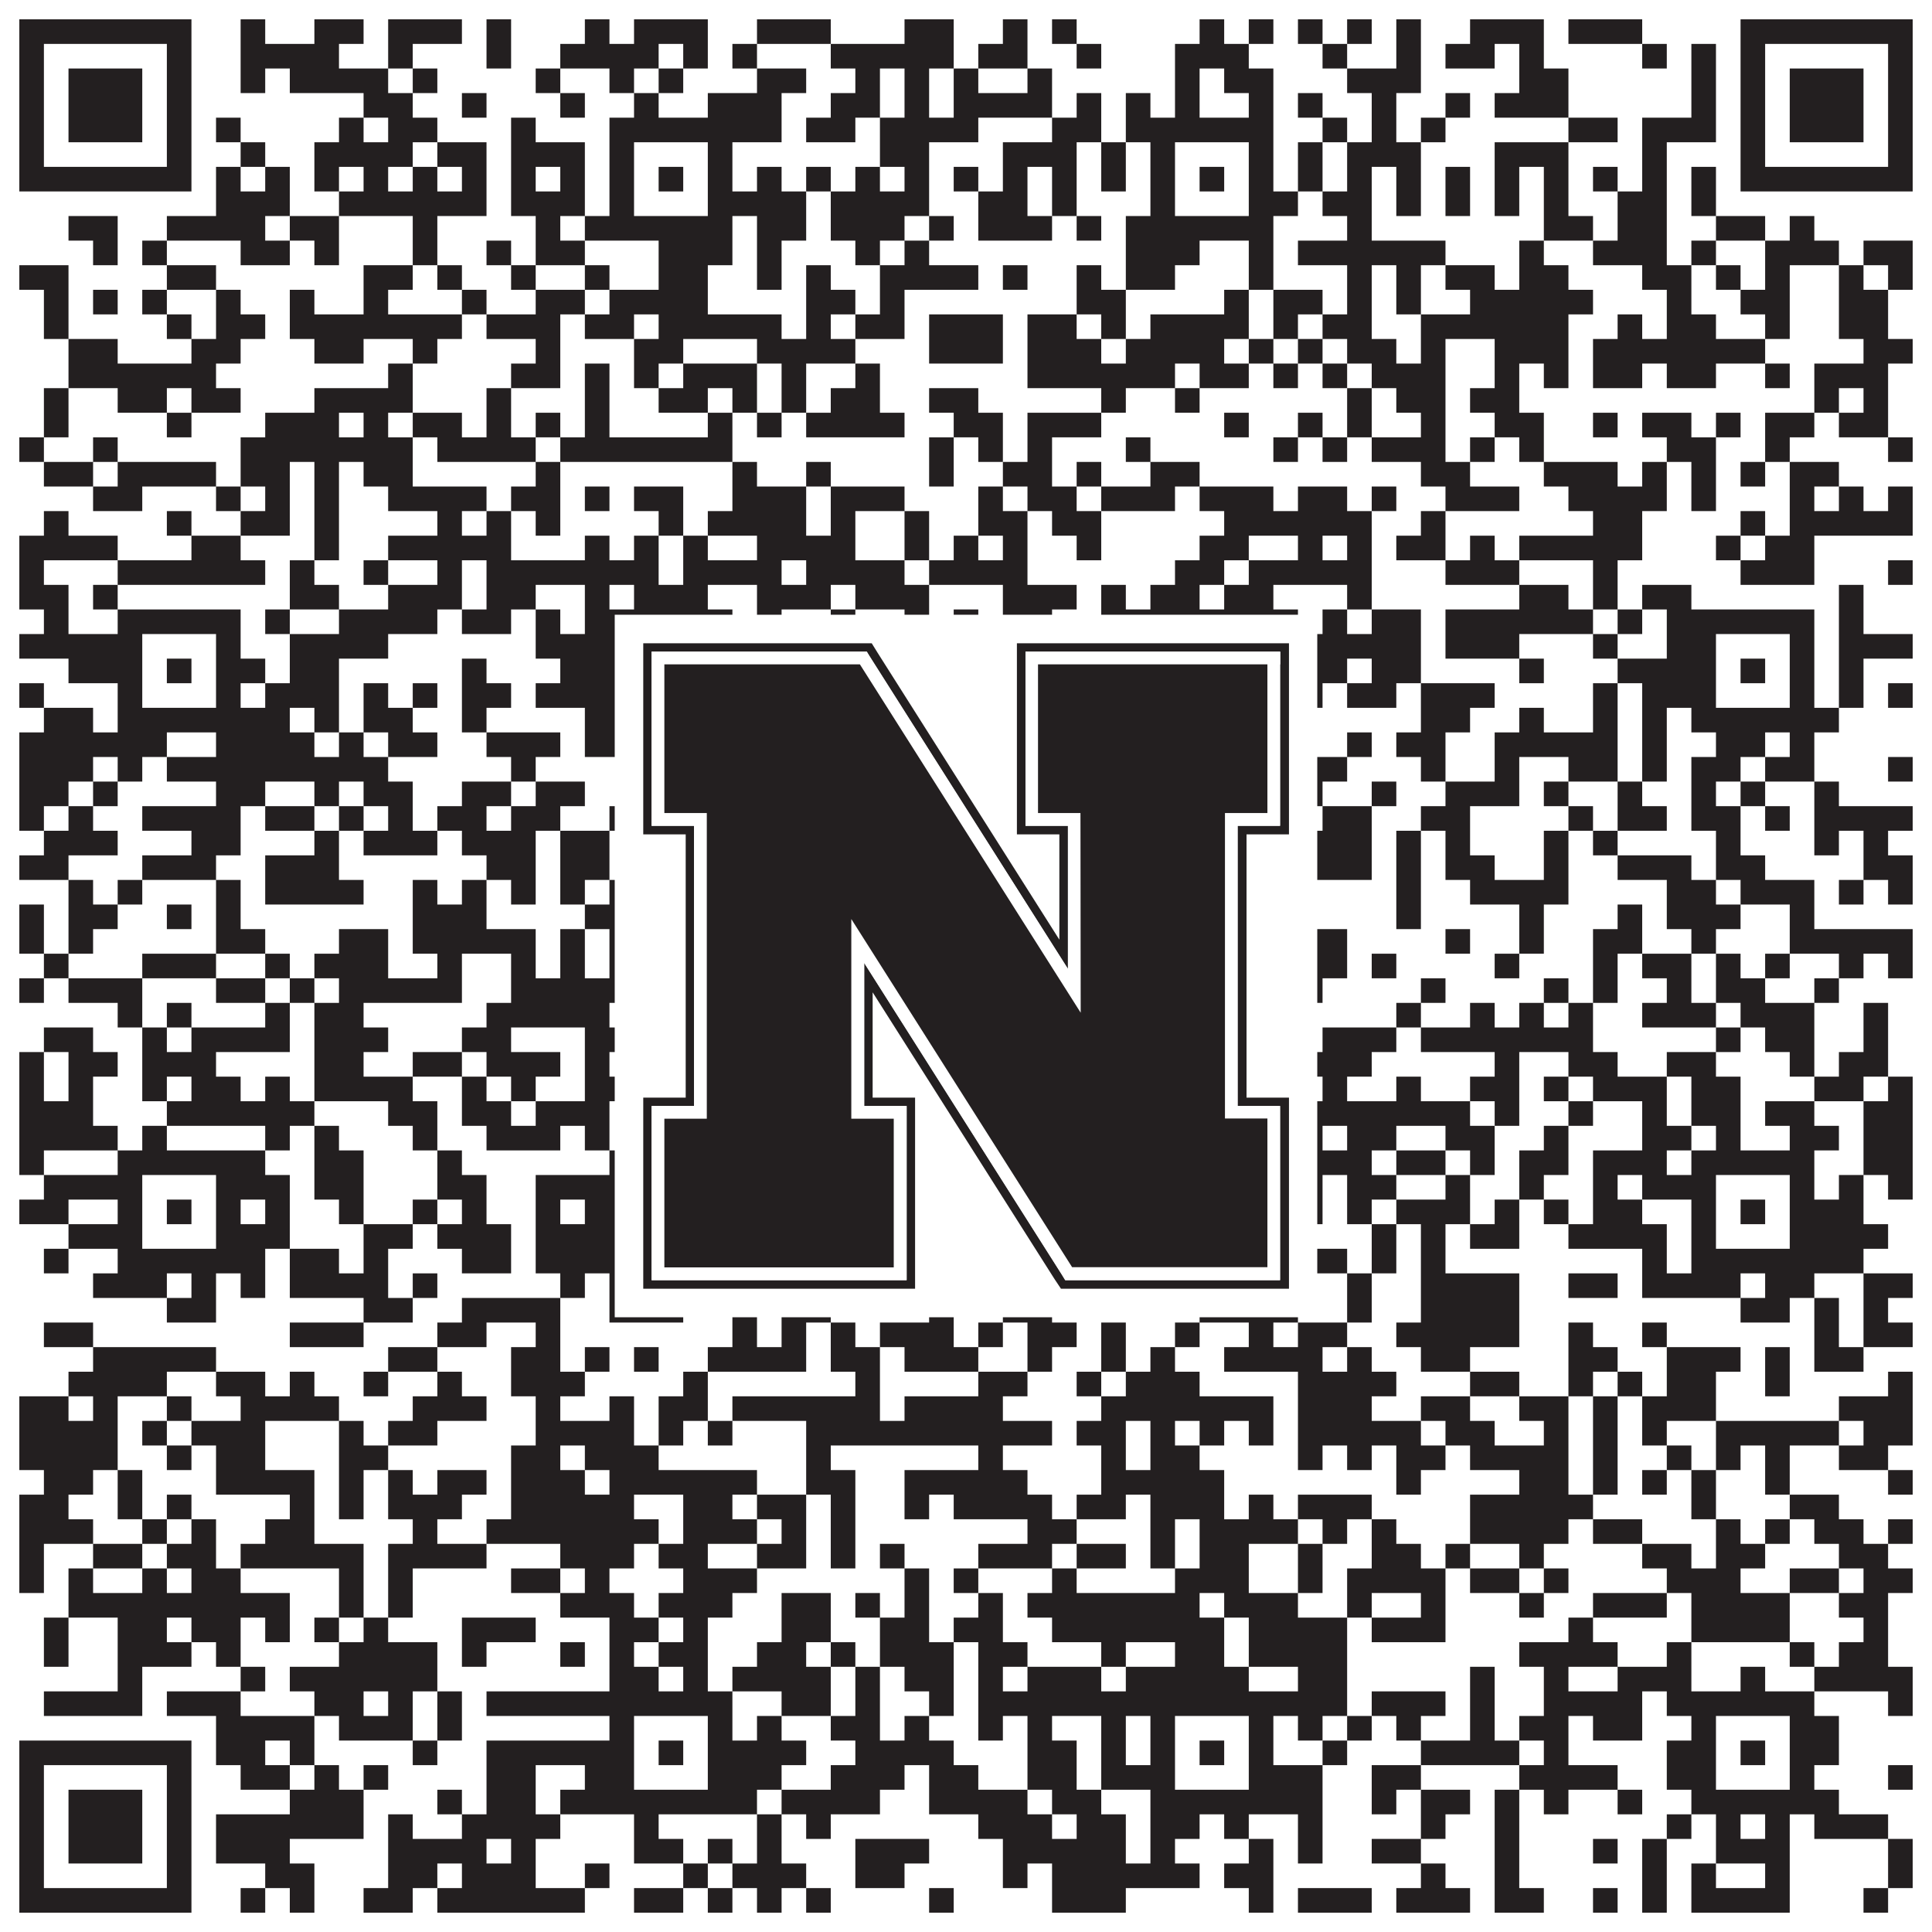 <?xml version="1.0"?>
<svg xmlns="http://www.w3.org/2000/svg" xmlns:xlink="http://www.w3.org/1999/xlink" version="1.1" width="1100px" height="1100px" viewBox="0 0 1100 1100"><rect x="0" y="0" width="1100" height="1100" fill="#ffffff" fill-opacity="1"/><path fill="#231f20" fill-opacity="1" d="M11,11L109,11L109,25L11,25ZM137,11L151,11L151,25L137,25ZM179,11L207,11L207,25L179,25ZM221,11L263,11L263,25L221,25ZM277,11L291,11L291,25L277,25ZM333,11L347,11L347,25L333,25ZM361,11L403,11L403,25L361,25ZM431,11L473,11L473,25L431,25ZM515,11L543,11L543,25L515,25ZM571,11L585,11L585,25L571,25ZM599,11L613,11L613,25L599,25ZM683,11L697,11L697,25L683,25ZM711,11L725,11L725,25L711,25ZM739,11L753,11L753,25L739,25ZM767,11L781,11L781,25L767,25ZM795,11L809,11L809,25L795,25ZM837,11L879,11L879,25L837,25ZM893,11L935,11L935,25L893,25ZM991,11L1089,11L1089,25L991,25ZM11,25L25,25L25,39L11,39ZM95,25L109,25L109,39L95,39ZM137,25L193,25L193,39L137,39ZM221,25L235,25L235,39L221,39ZM277,25L291,25L291,39L277,39ZM319,25L375,25L375,39L319,39ZM389,25L403,25L403,39L389,39ZM417,25L431,25L431,39L417,39ZM473,25L543,25L543,39L473,39ZM557,25L585,25L585,39L557,39ZM613,25L627,25L627,39L613,39ZM669,25L711,25L711,39L669,39ZM753,25L767,25L767,39L753,39ZM795,25L809,25L809,39L795,39ZM823,25L851,25L851,39L823,39ZM865,25L879,25L879,39L865,39ZM935,25L949,25L949,39L935,39ZM963,25L977,25L977,39L963,39ZM991,25L1005,25L1005,39L991,39ZM1075,25L1089,25L1089,39L1075,39ZM11,39L25,39L25,53L11,53ZM39,39L81,39L81,53L39,53ZM95,39L109,39L109,53L95,53ZM137,39L151,39L151,53L137,53ZM165,39L221,39L221,53L165,53ZM235,39L249,39L249,53L235,53ZM305,39L319,39L319,53L305,53ZM347,39L361,39L361,53L347,53ZM375,39L389,39L389,53L375,53ZM431,39L459,39L459,53L431,53ZM487,39L501,39L501,53L487,53ZM515,39L529,39L529,53L515,53ZM543,39L557,39L557,53L543,53ZM585,39L599,39L599,53L585,53ZM669,39L683,39L683,53L669,53ZM697,39L725,39L725,53L697,53ZM767,39L809,39L809,53L767,53ZM865,39L893,39L893,53L865,53ZM963,39L977,39L977,53L963,53ZM991,39L1005,39L1005,53L991,53ZM1019,39L1061,39L1061,53L1019,53ZM1075,39L1089,39L1089,53L1075,53ZM11,53L25,53L25,67L11,67ZM39,53L81,53L81,67L39,67ZM95,53L109,53L109,67L95,67ZM207,53L235,53L235,67L207,67ZM263,53L277,53L277,67L263,67ZM319,53L333,53L333,67L319,67ZM361,53L375,53L375,67L361,67ZM403,53L445,53L445,67L403,67ZM473,53L501,53L501,67L473,67ZM515,53L529,53L529,67L515,67ZM543,53L599,53L599,67L543,67ZM613,53L627,53L627,67L613,67ZM641,53L655,53L655,67L641,67ZM669,53L683,53L683,67L669,67ZM711,53L725,53L725,67L711,67ZM739,53L753,53L753,67L739,67ZM781,53L795,53L795,67L781,67ZM823,53L837,53L837,67L823,67ZM851,53L893,53L893,67L851,67ZM963,53L977,53L977,67L963,67ZM991,53L1005,53L1005,67L991,67ZM1019,53L1061,53L1061,67L1019,67ZM1075,53L1089,53L1089,67L1075,67ZM11,67L25,67L25,81L11,81ZM39,67L81,67L81,81L39,81ZM95,67L109,67L109,81L95,81ZM123,67L137,67L137,81L123,81ZM193,67L207,67L207,81L193,81ZM221,67L249,67L249,81L221,81ZM291,67L305,67L305,81L291,81ZM347,67L445,67L445,81L347,81ZM459,67L487,67L487,81L459,81ZM501,67L557,67L557,81L501,81ZM599,67L627,67L627,81L599,81ZM641,67L725,67L725,81L641,81ZM753,67L767,67L767,81L753,81ZM781,67L795,67L795,81L781,81ZM809,67L823,67L823,81L809,81ZM893,67L921,67L921,81L893,81ZM935,67L977,67L977,81L935,81ZM991,67L1005,67L1005,81L991,81ZM1019,67L1061,67L1061,81L1019,81ZM1075,67L1089,67L1089,81L1075,81ZM11,81L25,81L25,95L11,95ZM95,81L109,81L109,95L95,95ZM137,81L151,81L151,95L137,95ZM179,81L235,81L235,95L179,95ZM249,81L277,81L277,95L249,95ZM291,81L333,81L333,95L291,95ZM347,81L361,81L361,95L347,95ZM403,81L417,81L417,95L403,95ZM501,81L529,81L529,95L501,95ZM571,81L613,81L613,95L571,95ZM627,81L641,81L641,95L627,95ZM655,81L669,81L669,95L655,95ZM711,81L725,81L725,95L711,95ZM739,81L753,81L753,95L739,95ZM767,81L809,81L809,95L767,95ZM851,81L893,81L893,95L851,95ZM935,81L949,81L949,95L935,95ZM991,81L1005,81L1005,95L991,95ZM1075,81L1089,81L1089,95L1075,95ZM11,95L109,95L109,109L11,109ZM123,95L137,95L137,109L123,109ZM151,95L165,95L165,109L151,109ZM179,95L193,95L193,109L179,109ZM207,95L221,95L221,109L207,109ZM235,95L249,95L249,109L235,109ZM263,95L277,95L277,109L263,109ZM291,95L305,95L305,109L291,109ZM319,95L333,95L333,109L319,109ZM347,95L361,95L361,109L347,109ZM375,95L389,95L389,109L375,109ZM403,95L417,95L417,109L403,109ZM431,95L445,95L445,109L431,109ZM459,95L473,95L473,109L459,109ZM487,95L501,95L501,109L487,109ZM515,95L529,95L529,109L515,109ZM543,95L557,95L557,109L543,109ZM571,95L585,95L585,109L571,109ZM599,95L613,95L613,109L599,109ZM627,95L641,95L641,109L627,109ZM655,95L669,95L669,109L655,109ZM683,95L697,95L697,109L683,109ZM711,95L725,95L725,109L711,109ZM739,95L753,95L753,109L739,109ZM767,95L781,95L781,109L767,109ZM795,95L809,95L809,109L795,109ZM823,95L837,95L837,109L823,109ZM851,95L865,95L865,109L851,109ZM879,95L893,95L893,109L879,109ZM907,95L921,95L921,109L907,109ZM935,95L949,95L949,109L935,109ZM963,95L977,95L977,109L963,109ZM991,95L1089,95L1089,109L991,109ZM123,109L165,109L165,123L123,123ZM193,109L277,109L277,123L193,123ZM291,109L333,109L333,123L291,123ZM347,109L361,109L361,123L347,123ZM403,109L459,109L459,123L403,123ZM473,109L529,109L529,123L473,123ZM557,109L585,109L585,123L557,123ZM599,109L613,109L613,123L599,123ZM655,109L669,109L669,123L655,123ZM711,109L739,109L739,123L711,123ZM753,109L781,109L781,123L753,123ZM795,109L809,109L809,123L795,123ZM823,109L837,109L837,123L823,123ZM851,109L865,109L865,123L851,123ZM879,109L893,109L893,123L879,123ZM921,109L949,109L949,123L921,123ZM963,109L977,109L977,123L963,123ZM39,123L67,123L67,137L39,137ZM95,123L151,123L151,137L95,137ZM165,123L193,123L193,137L165,137ZM235,123L249,123L249,137L235,137ZM305,123L319,123L319,137L305,137ZM333,123L417,123L417,137L333,137ZM431,123L459,123L459,137L431,137ZM473,123L515,123L515,137L473,137ZM529,123L543,123L543,137L529,137ZM557,123L599,123L599,137L557,137ZM613,123L627,123L627,137L613,137ZM641,123L725,123L725,137L641,137ZM767,123L781,123L781,137L767,137ZM879,123L907,123L907,137L879,137ZM921,123L949,123L949,137L921,137ZM977,123L1005,123L1005,137L977,137ZM1019,123L1033,123L1033,137L1019,137ZM53,137L67,137L67,151L53,151ZM81,137L95,137L95,151L81,151ZM137,137L165,137L165,151L137,151ZM179,137L193,137L193,151L179,151ZM235,137L249,137L249,151L235,151ZM277,137L291,137L291,151L277,151ZM305,137L333,137L333,151L305,151ZM375,137L417,137L417,151L375,151ZM431,137L445,137L445,151L431,151ZM487,137L501,137L501,151L487,151ZM515,137L529,137L529,151L515,151ZM641,137L683,137L683,151L641,151ZM711,137L725,137L725,151L711,151ZM739,137L823,137L823,151L739,151ZM865,137L879,137L879,151L865,151ZM907,137L949,137L949,151L907,151ZM963,137L977,137L977,151L963,151ZM1005,137L1047,137L1047,151L1005,151ZM1061,137L1089,137L1089,151L1061,151ZM11,151L39,151L39,165L11,165ZM95,151L123,151L123,165L95,165ZM207,151L235,151L235,165L207,165ZM249,151L263,151L263,165L249,165ZM291,151L305,151L305,165L291,165ZM333,151L347,151L347,165L333,165ZM375,151L403,151L403,165L375,165ZM431,151L445,151L445,165L431,165ZM459,151L473,151L473,165L459,165ZM501,151L557,151L557,165L501,165ZM571,151L585,151L585,165L571,165ZM613,151L627,151L627,165L613,165ZM641,151L669,151L669,165L641,165ZM711,151L725,151L725,165L711,165ZM767,151L781,151L781,165L767,165ZM795,151L809,151L809,165L795,165ZM823,151L851,151L851,165L823,165ZM865,151L893,151L893,165L865,165ZM935,151L963,151L963,165L935,165ZM977,151L991,151L991,165L977,165ZM1005,151L1019,151L1019,165L1005,165ZM1047,151L1061,151L1061,165L1047,165ZM1075,151L1089,151L1089,165L1075,165ZM25,165L39,165L39,179L25,179ZM53,165L67,165L67,179L53,179ZM81,165L95,165L95,179L81,179ZM123,165L137,165L137,179L123,179ZM165,165L179,165L179,179L165,179ZM207,165L221,165L221,179L207,179ZM263,165L277,165L277,179L263,179ZM305,165L333,165L333,179L305,179ZM347,165L403,165L403,179L347,179ZM459,165L487,165L487,179L459,179ZM501,165L515,165L515,179L501,179ZM613,165L641,165L641,179L613,179ZM697,165L711,165L711,179L697,179ZM725,165L753,165L753,179L725,179ZM767,165L781,165L781,179L767,179ZM795,165L809,165L809,179L795,179ZM837,165L907,165L907,179L837,179ZM949,165L963,165L963,179L949,179ZM991,165L1019,165L1019,179L991,179ZM1047,165L1075,165L1075,179L1047,179ZM25,179L39,179L39,193L25,193ZM95,179L109,179L109,193L95,193ZM123,179L151,179L151,193L123,193ZM165,179L263,179L263,193L165,193ZM277,179L319,179L319,193L277,193ZM333,179L361,179L361,193L333,193ZM375,179L445,179L445,193L375,193ZM459,179L473,179L473,193L459,193ZM487,179L515,179L515,193L487,193ZM529,179L571,179L571,193L529,193ZM585,179L613,179L613,193L585,193ZM627,179L641,179L641,193L627,193ZM655,179L711,179L711,193L655,193ZM725,179L739,179L739,193L725,193ZM753,179L781,179L781,193L753,193ZM809,179L893,179L893,193L809,193ZM921,179L935,179L935,193L921,193ZM949,179L977,179L977,193L949,193ZM1005,179L1019,179L1019,193L1005,193ZM1047,179L1075,179L1075,193L1047,193ZM39,193L67,193L67,207L39,207ZM109,193L137,193L137,207L109,207ZM179,193L207,193L207,207L179,207ZM235,193L249,193L249,207L235,207ZM305,193L319,193L319,207L305,207ZM361,193L389,193L389,207L361,207ZM431,193L487,193L487,207L431,207ZM529,193L571,193L571,207L529,207ZM585,193L627,193L627,207L585,207ZM641,193L697,193L697,207L641,207ZM711,193L725,193L725,207L711,207ZM739,193L753,193L753,207L739,207ZM767,193L795,193L795,207L767,207ZM809,193L823,193L823,207L809,207ZM851,193L893,193L893,207L851,207ZM907,193L1005,193L1005,207L907,207ZM1061,193L1089,193L1089,207L1061,207ZM39,207L123,207L123,221L39,221ZM221,207L235,207L235,221L221,221ZM291,207L319,207L319,221L291,221ZM333,207L347,207L347,221L333,221ZM361,207L375,207L375,221L361,221ZM389,207L431,207L431,221L389,221ZM445,207L459,207L459,221L445,221ZM487,207L501,207L501,221L487,221ZM585,207L669,207L669,221L585,221ZM683,207L711,207L711,221L683,221ZM725,207L739,207L739,221L725,221ZM753,207L767,207L767,221L753,221ZM781,207L823,207L823,221L781,221ZM851,207L865,207L865,221L851,221ZM879,207L893,207L893,221L879,221ZM907,207L935,207L935,221L907,221ZM949,207L977,207L977,221L949,221ZM1005,207L1019,207L1019,221L1005,221ZM1033,207L1075,207L1075,221L1033,221ZM25,221L39,221L39,235L25,235ZM67,221L95,221L95,235L67,235ZM109,221L137,221L137,235L109,235ZM179,221L235,221L235,235L179,235ZM277,221L291,221L291,235L277,235ZM333,221L347,221L347,235L333,235ZM375,221L403,221L403,235L375,235ZM417,221L431,221L431,235L417,235ZM445,221L459,221L459,235L445,235ZM473,221L501,221L501,235L473,235ZM529,221L557,221L557,235L529,235ZM627,221L641,221L641,235L627,235ZM669,221L683,221L683,235L669,235ZM767,221L781,221L781,235L767,235ZM795,221L823,221L823,235L795,235ZM837,221L865,221L865,235L837,235ZM1033,221L1047,221L1047,235L1033,235ZM1061,221L1075,221L1075,235L1061,235ZM25,235L39,235L39,249L25,249ZM95,235L109,235L109,249L95,249ZM151,235L193,235L193,249L151,249ZM207,235L221,235L221,249L207,249ZM235,235L263,235L263,249L235,249ZM277,235L291,235L291,249L277,249ZM305,235L319,235L319,249L305,249ZM333,235L347,235L347,249L333,249ZM403,235L417,235L417,249L403,249ZM431,235L445,235L445,249L431,249ZM459,235L515,235L515,249L459,249ZM543,235L571,235L571,249L543,249ZM585,235L627,235L627,249L585,249ZM697,235L711,235L711,249L697,249ZM739,235L753,235L753,249L739,249ZM767,235L781,235L781,249L767,249ZM809,235L823,235L823,249L809,249ZM851,235L879,235L879,249L851,249ZM907,235L921,235L921,249L907,249ZM935,235L963,235L963,249L935,249ZM977,235L991,235L991,249L977,249ZM1005,235L1033,235L1033,249L1005,249ZM1047,235L1075,235L1075,249L1047,249ZM11,249L25,249L25,263L11,263ZM53,249L67,249L67,263L53,263ZM137,249L235,249L235,263L137,263ZM249,249L305,249L305,263L249,263ZM319,249L417,249L417,263L319,263ZM529,249L543,249L543,263L529,263ZM557,249L571,249L571,263L557,263ZM585,249L599,249L599,263L585,263ZM641,249L655,249L655,263L641,263ZM725,249L739,249L739,263L725,263ZM753,249L767,249L767,263L753,263ZM781,249L823,249L823,263L781,263ZM837,249L851,249L851,263L837,263ZM865,249L879,249L879,263L865,263ZM949,249L977,249L977,263L949,263ZM1005,249L1019,249L1019,263L1005,263ZM1075,249L1089,249L1089,263L1075,263ZM25,263L53,263L53,277L25,277ZM67,263L123,263L123,277L67,277ZM137,263L165,263L165,277L137,277ZM179,263L193,263L193,277L179,277ZM207,263L235,263L235,277L207,277ZM305,263L319,263L319,277L305,277ZM417,263L431,263L431,277L417,277ZM459,263L473,263L473,277L459,277ZM529,263L543,263L543,277L529,277ZM571,263L599,263L599,277L571,277ZM613,263L627,263L627,277L613,277ZM655,263L683,263L683,277L655,277ZM809,263L837,263L837,277L809,277ZM879,263L921,263L921,277L879,277ZM935,263L949,263L949,277L935,277ZM963,263L977,263L977,277L963,277ZM991,263L1005,263L1005,277L991,277ZM1019,263L1047,263L1047,277L1019,277ZM53,277L81,277L81,291L53,291ZM123,277L137,277L137,291L123,291ZM151,277L165,277L165,291L151,291ZM179,277L193,277L193,291L179,291ZM221,277L277,277L277,291L221,291ZM291,277L319,277L319,291L291,291ZM333,277L347,277L347,291L333,291ZM361,277L389,277L389,291L361,291ZM417,277L459,277L459,291L417,291ZM473,277L515,277L515,291L473,291ZM557,277L571,277L571,291L557,291ZM585,277L613,277L613,291L585,291ZM627,277L669,277L669,291L627,291ZM683,277L725,277L725,291L683,291ZM739,277L767,277L767,291L739,291ZM781,277L795,277L795,291L781,291ZM823,277L865,277L865,291L823,291ZM893,277L949,277L949,291L893,291ZM963,277L977,277L977,291L963,291ZM1019,277L1033,277L1033,291L1019,291ZM1047,277L1061,277L1061,291L1047,291ZM1075,277L1089,277L1089,291L1075,291ZM25,291L39,291L39,305L25,305ZM95,291L109,291L109,305L95,305ZM137,291L165,291L165,305L137,305ZM179,291L193,291L193,305L179,305ZM249,291L263,291L263,305L249,305ZM277,291L291,291L291,305L277,305ZM305,291L319,291L319,305L305,305ZM375,291L389,291L389,305L375,305ZM403,291L459,291L459,305L403,305ZM473,291L487,291L487,305L473,305ZM515,291L529,291L529,305L515,305ZM557,291L585,291L585,305L557,305ZM599,291L627,291L627,305L599,305ZM697,291L781,291L781,305L697,305ZM809,291L823,291L823,305L809,305ZM907,291L935,291L935,305L907,305ZM991,291L1005,291L1005,305L991,305ZM1019,291L1089,291L1089,305L1019,305ZM11,305L67,305L67,319L11,319ZM109,305L137,305L137,319L109,319ZM179,305L193,305L193,319L179,319ZM221,305L291,305L291,319L221,319ZM333,305L347,305L347,319L333,319ZM361,305L375,305L375,319L361,319ZM389,305L403,305L403,319L389,319ZM431,305L487,305L487,319L431,319ZM515,305L529,305L529,319L515,319ZM543,305L557,305L557,319L543,319ZM571,305L585,305L585,319L571,319ZM613,305L627,305L627,319L613,319ZM683,305L711,305L711,319L683,319ZM739,305L753,305L753,319L739,319ZM767,305L781,305L781,319L767,319ZM795,305L823,305L823,319L795,319ZM837,305L851,305L851,319L837,319ZM865,305L935,305L935,319L865,319ZM977,305L991,305L991,319L977,319ZM1005,305L1033,305L1033,319L1005,319ZM11,319L25,319L25,333L11,333ZM67,319L151,319L151,333L67,333ZM165,319L179,319L179,333L165,333ZM207,319L221,319L221,333L207,333ZM249,319L263,319L263,333L249,333ZM277,319L375,319L375,333L277,333ZM389,319L445,319L445,333L389,333ZM459,319L515,319L515,333L459,333ZM529,319L585,319L585,333L529,333ZM669,319L697,319L697,333L669,333ZM711,319L781,319L781,333L711,333ZM823,319L865,319L865,333L823,333ZM907,319L921,319L921,333L907,333ZM991,319L1033,319L1033,333L991,333ZM1075,319L1089,319L1089,333L1075,333ZM11,333L39,333L39,347L11,347ZM53,333L67,333L67,347L53,347ZM165,333L193,333L193,347L165,347ZM221,333L263,333L263,347L221,347ZM277,333L305,333L305,347L277,347ZM333,333L347,333L347,347L333,347ZM361,333L403,333L403,347L361,347ZM431,333L473,333L473,347L431,347ZM487,333L529,333L529,347L487,347ZM571,333L613,333L613,347L571,347ZM627,333L641,333L641,347L627,347ZM655,333L683,333L683,347L655,347ZM697,333L725,333L725,347L697,347ZM767,333L781,333L781,347L767,347ZM865,333L893,333L893,347L865,347ZM907,333L921,333L921,347L907,347ZM935,333L963,333L963,347L935,347ZM1047,333L1061,333L1061,347L1047,347ZM25,347L39,347L39,361L25,361ZM67,347L137,347L137,361L67,361ZM151,347L165,347L165,361L151,361ZM193,347L249,347L249,361L193,361ZM263,347L291,347L291,361L263,361ZM305,347L319,347L319,361L305,361ZM333,347L417,347L417,361L333,361ZM431,347L445,347L445,361L431,361ZM473,347L487,347L487,361L473,361ZM515,347L529,347L529,361L515,361ZM543,347L557,347L557,361L543,361ZM571,347L599,347L599,361L571,361ZM627,347L739,347L739,361L627,361ZM753,347L767,347L767,361L753,361ZM781,347L809,347L809,361L781,361ZM823,347L907,347L907,361L823,361ZM921,347L935,347L935,361L921,361ZM949,347L1033,347L1033,361L949,361ZM1047,347L1061,347L1061,361L1047,361ZM11,361L81,361L81,375L11,375ZM123,361L137,361L137,375L123,375ZM165,361L221,361L221,375L165,375ZM305,361L361,361L361,375L305,375ZM403,361L417,361L417,375L403,375ZM445,361L459,361L459,375L445,375ZM473,361L515,361L515,375L473,375ZM529,361L543,361L543,375L529,375ZM571,361L585,361L585,375L571,375ZM627,361L641,361L641,375L627,375ZM655,361L669,361L669,375L655,375ZM711,361L725,361L725,375L711,375ZM739,361L809,361L809,375L739,375ZM823,361L865,361L865,375L823,375ZM907,361L921,361L921,375L907,375ZM949,361L977,361L977,375L949,375ZM1019,361L1033,361L1033,375L1019,375ZM1047,361L1089,361L1089,375L1047,375ZM39,375L81,375L81,389L39,389ZM95,375L109,375L109,389L95,389ZM123,375L151,375L151,389L123,389ZM165,375L193,375L193,389L165,389ZM263,375L277,375L277,389L263,389ZM319,375L361,375L361,389L319,389ZM375,375L389,375L389,389L375,389ZM403,375L417,375L417,389L403,389ZM431,375L459,375L459,389L431,389ZM473,375L487,375L487,389L473,389ZM501,375L515,375L515,389L501,389ZM557,375L571,375L571,389L557,389ZM599,375L627,375L627,389L599,389ZM641,375L669,375L669,389L641,389ZM683,375L697,375L697,389L683,389ZM711,375L725,375L725,389L711,389ZM739,375L767,375L767,389L739,389ZM781,375L809,375L809,389L781,389ZM865,375L879,375L879,389L865,389ZM921,375L977,375L977,389L921,389ZM991,375L1005,375L1005,389L991,389ZM1019,375L1033,375L1033,389L1019,389ZM1047,375L1061,375L1061,389L1047,389ZM11,389L25,389L25,403L11,403ZM67,389L81,389L81,403L67,403ZM123,389L137,389L137,403L123,403ZM151,389L193,389L193,403L151,403ZM207,389L221,389L221,403L207,403ZM235,389L249,389L249,403L235,403ZM263,389L291,389L291,403L263,403ZM305,389L361,389L361,403L305,403ZM403,389L417,389L417,403L403,403ZM431,389L501,389L501,403L431,403ZM515,389L557,389L557,403L515,403ZM599,389L613,389L613,403L599,403ZM641,389L669,389L669,403L641,403ZM711,389L725,389L725,403L711,403ZM739,389L753,389L753,403L739,403ZM767,389L795,389L795,403L767,403ZM809,389L851,389L851,403L809,403ZM907,389L921,389L921,403L907,403ZM935,389L977,389L977,403L935,403ZM1019,389L1033,389L1033,403L1019,403ZM1047,389L1061,389L1061,403L1047,403ZM1075,389L1089,389L1089,403L1075,403ZM25,403L53,403L53,417L25,417ZM67,403L165,403L165,417L67,417ZM179,403L193,403L193,417L179,417ZM207,403L235,403L235,417L207,417ZM263,403L277,403L277,417L263,417ZM333,403L431,403L431,417L333,417ZM445,403L459,403L459,417L445,417ZM501,403L515,403L515,417L501,417ZM557,403L585,403L585,417L557,417ZM599,403L613,403L613,417L599,417ZM655,403L725,403L725,417L655,417ZM809,403L837,403L837,417L809,417ZM865,403L879,403L879,417L865,417ZM907,403L921,403L921,417L907,417ZM935,403L949,403L949,417L935,417ZM963,403L1047,403L1047,417L963,417ZM11,417L95,417L95,431L11,431ZM123,417L179,417L179,431L123,431ZM193,417L207,417L207,431L193,431ZM221,417L249,417L249,431L221,431ZM277,417L319,417L319,431L277,431ZM333,417L403,417L403,431L333,431ZM473,417L529,417L529,431L473,431ZM543,417L571,417L571,431L543,431ZM613,417L641,417L641,431L613,431ZM655,417L669,417L669,431L655,431ZM683,417L697,417L697,431L683,431ZM725,417L739,417L739,431L725,431ZM767,417L781,417L781,431L767,431ZM795,417L823,417L823,431L795,431ZM851,417L921,417L921,431L851,431ZM935,417L949,417L949,431L935,431ZM977,417L1005,417L1005,431L977,431ZM1019,417L1033,417L1033,431L1019,431ZM11,431L53,431L53,445L11,445ZM67,431L81,431L81,445L67,445ZM95,431L221,431L221,445L95,445ZM291,431L305,431L305,445L291,445ZM361,431L389,431L389,445L361,445ZM445,431L473,431L473,445L445,445ZM613,431L641,431L641,445L613,445ZM683,431L697,431L697,445L683,445ZM711,431L767,431L767,445L711,445ZM809,431L823,431L823,445L809,445ZM851,431L865,431L865,445L851,445ZM893,431L921,431L921,445L893,445ZM935,431L949,431L949,445L935,445ZM963,431L991,431L991,445L963,445ZM1005,431L1033,431L1033,445L1005,445ZM1075,431L1089,431L1089,445L1075,445ZM11,445L39,445L39,459L11,459ZM53,445L67,445L67,459L53,459ZM123,445L151,445L151,459L123,459ZM179,445L193,445L193,459L179,459ZM207,445L235,445L235,459L207,459ZM263,445L291,445L291,459L263,459ZM305,445L333,445L333,459L305,459ZM403,445L417,445L417,459L403,459ZM431,445L459,445L459,459L431,459ZM487,445L515,445L515,459L487,459ZM557,445L599,445L599,459L557,459ZM613,445L627,445L627,459L613,459ZM697,445L711,445L711,459L697,459ZM725,445L753,445L753,459L725,459ZM781,445L795,445L795,459L781,459ZM823,445L865,445L865,459L823,459ZM879,445L893,445L893,459L879,459ZM921,445L935,445L935,459L921,459ZM963,445L977,445L977,459L963,459ZM991,445L1005,445L1005,459L991,459ZM1033,445L1047,445L1047,459L1033,459ZM11,459L25,459L25,473L11,473ZM39,459L53,459L53,473L39,473ZM81,459L137,459L137,473L81,473ZM151,459L179,459L179,473L151,473ZM193,459L207,459L207,473L193,473ZM221,459L235,459L235,473L221,473ZM249,459L277,459L277,473L249,473ZM291,459L319,459L319,473L291,473ZM347,459L361,459L361,473L347,473ZM417,459L445,459L445,473L417,473ZM473,459L487,459L487,473L473,473ZM501,459L529,459L529,473L501,473ZM557,459L585,459L585,473L557,473ZM599,459L655,459L655,473L599,473ZM669,459L683,459L683,473L669,473ZM753,459L781,459L781,473L753,473ZM809,459L837,459L837,473L809,473ZM893,459L907,459L907,473L893,473ZM921,459L949,459L949,473L921,473ZM963,459L991,459L991,473L963,473ZM1005,459L1019,459L1019,473L1005,473ZM1033,459L1089,459L1089,473L1033,473ZM25,473L67,473L67,487L25,487ZM109,473L137,473L137,487L109,487ZM179,473L193,473L193,487L179,487ZM207,473L249,473L249,487L207,487ZM263,473L305,473L305,487L263,487ZM319,473L347,473L347,487L319,487ZM361,473L389,473L389,487L361,487ZM431,473L501,473L501,487L431,487ZM515,473L529,473L529,487L515,487ZM543,473L571,473L571,487L543,487ZM641,473L781,473L781,487L641,487ZM795,473L809,473L809,487L795,487ZM823,473L837,473L837,487L823,487ZM879,473L893,473L893,487L879,487ZM907,473L921,473L921,487L907,487ZM977,473L991,473L991,487L977,487ZM1033,473L1047,473L1047,487L1033,487ZM1061,473L1075,473L1075,487L1061,487ZM11,487L39,487L39,501L11,501ZM81,487L123,487L123,501L81,501ZM151,487L193,487L193,501L151,501ZM277,487L305,487L305,501L277,501ZM319,487L347,487L347,501L319,501ZM361,487L375,487L375,501L361,501ZM417,487L445,487L445,501L417,501ZM501,487L571,487L571,501L501,501ZM585,487L599,487L599,501L585,501ZM641,487L655,487L655,501L641,501ZM683,487L711,487L711,501L683,501ZM739,487L781,487L781,501L739,501ZM795,487L809,487L809,501L795,501ZM823,487L851,487L851,501L823,501ZM879,487L893,487L893,501L879,501ZM921,487L963,487L963,501L921,501ZM977,487L1005,487L1005,501L977,501ZM1061,487L1089,487L1089,501L1061,501ZM39,501L53,501L53,515L39,515ZM67,501L81,501L81,515L67,515ZM123,501L137,501L137,515L123,515ZM151,501L207,501L207,515L151,515ZM235,501L249,501L249,515L235,515ZM263,501L277,501L277,515L263,515ZM291,501L305,501L305,515L291,515ZM319,501L333,501L333,515L319,515ZM347,501L389,501L389,515L347,515ZM473,501L487,501L487,515L473,515ZM543,501L585,501L585,515L543,515ZM669,501L697,501L697,515L669,515ZM795,501L809,501L809,515L795,515ZM837,501L893,501L893,515L837,515ZM949,501L977,501L977,515L949,515ZM991,501L1033,501L1033,515L991,515ZM1047,501L1061,501L1061,515L1047,515ZM1075,501L1089,501L1089,515L1075,515ZM11,515L25,515L25,529L11,529ZM39,515L67,515L67,529L39,529ZM95,515L109,515L109,529L95,529ZM123,515L137,515L137,529L123,529ZM235,515L277,515L277,529L235,529ZM333,515L375,515L375,529L333,529ZM403,515L445,515L445,529L403,529ZM459,515L501,515L501,529L459,529ZM515,515L543,515L543,529L515,529ZM585,515L739,515L739,529L585,529ZM795,515L809,515L809,529L795,529ZM865,515L879,515L879,529L865,529ZM921,515L935,515L935,529L921,529ZM949,515L991,515L991,529L949,529ZM1019,515L1033,515L1033,529L1019,529ZM11,529L25,529L25,543L11,543ZM39,529L53,529L53,543L39,543ZM123,529L151,529L151,543L123,543ZM193,529L221,529L221,543L193,543ZM235,529L305,529L305,543L235,543ZM319,529L333,529L333,543L319,543ZM347,529L361,529L361,543L347,543ZM375,529L389,529L389,543L375,543ZM445,529L487,529L487,543L445,543ZM529,529L571,529L571,543L529,543ZM585,529L599,529L599,543L585,543ZM613,529L641,529L641,543L613,543ZM655,529L767,529L767,543L655,543ZM823,529L837,529L837,543L823,543ZM865,529L879,529L879,543L865,543ZM907,529L935,529L935,543L907,543ZM963,529L977,529L977,543L963,543ZM1019,529L1089,529L1089,543L1019,543ZM25,543L39,543L39,557L25,557ZM81,543L123,543L123,557L81,557ZM151,543L165,543L165,557L151,557ZM179,543L221,543L221,557L179,557ZM249,543L263,543L263,557L249,557ZM291,543L305,543L305,557L291,557ZM319,543L333,543L333,557L319,557ZM347,543L361,543L361,557L347,557ZM389,543L403,543L403,557L389,557ZM445,543L459,543L459,557L445,557ZM543,543L557,543L557,557L543,557ZM571,543L585,543L585,557L571,557ZM599,543L641,543L641,557L599,557ZM669,543L683,543L683,557L669,557ZM697,543L711,543L711,557L697,557ZM739,543L767,543L767,557L739,557ZM781,543L795,543L795,557L781,557ZM851,543L865,543L865,557L851,557ZM907,543L921,543L921,557L907,557ZM935,543L963,543L963,557L935,557ZM977,543L991,543L991,557L977,557ZM1005,543L1019,543L1019,557L1005,557ZM1047,543L1061,543L1061,557L1047,557ZM1075,543L1089,543L1089,557L1075,557ZM11,557L25,557L25,571L11,571ZM39,557L81,557L81,571L39,571ZM123,557L151,557L151,571L123,571ZM165,557L179,557L179,571L165,571ZM193,557L263,557L263,571L193,571ZM291,557L361,557L361,571L291,571ZM375,557L417,557L417,571L375,571ZM473,557L487,557L487,571L473,571ZM501,557L515,557L515,571L501,571ZM529,557L571,557L571,571L529,571ZM585,557L599,557L599,571L585,571ZM613,557L627,557L627,571L613,571ZM641,557L683,557L683,571L641,571ZM697,557L725,557L725,571L697,571ZM739,557L753,557L753,571L739,571ZM809,557L823,557L823,571L809,571ZM879,557L893,557L893,571L879,571ZM907,557L921,557L921,571L907,571ZM949,557L963,557L963,571L949,571ZM977,557L1005,557L1005,571L977,571ZM1033,557L1047,557L1047,571L1033,571ZM67,571L81,571L81,585L67,585ZM95,571L109,571L109,585L95,585ZM151,571L165,571L165,585L151,585ZM179,571L207,571L207,585L179,585ZM277,571L347,571L347,585L277,585ZM361,571L431,571L431,585L361,585ZM445,571L501,571L501,585L445,585ZM557,571L585,571L585,585L557,585ZM641,571L697,571L697,585L641,585ZM711,571L739,571L739,585L711,585ZM795,571L809,571L809,585L795,585ZM837,571L851,571L851,585L837,585ZM865,571L879,571L879,585L865,585ZM893,571L907,571L907,585L893,585ZM935,571L977,571L977,585L935,585ZM991,571L1033,571L1033,585L991,585ZM1061,571L1075,571L1075,585L1061,585ZM25,585L53,585L53,599L25,599ZM81,585L95,585L95,599L81,599ZM109,585L165,585L165,599L109,599ZM179,585L221,585L221,599L179,599ZM263,585L291,585L291,599L263,599ZM333,585L389,585L389,599L333,599ZM403,585L431,585L431,599L403,599ZM487,585L529,585L529,599L487,599ZM557,585L571,585L571,599L557,599ZM585,585L599,585L599,599L585,599ZM627,585L655,585L655,599L627,599ZM711,585L739,585L739,599L711,599ZM753,585L795,585L795,599L753,599ZM809,585L907,585L907,599L809,599ZM977,585L991,585L991,599L977,599ZM1005,585L1033,585L1033,599L1005,599ZM1061,585L1075,585L1075,599L1061,599ZM11,599L25,599L25,613L11,613ZM39,599L67,599L67,613L39,613ZM81,599L123,599L123,613L81,613ZM179,599L207,599L207,613L179,613ZM235,599L263,599L263,613L235,613ZM277,599L319,599L319,613L277,613ZM333,599L347,599L347,613L333,613ZM361,599L375,599L375,613L361,613ZM389,599L403,599L403,613L389,613ZM431,599L445,599L445,613L431,613ZM473,599L529,599L529,613L473,613ZM543,599L571,599L571,613L543,613ZM585,599L627,599L627,613L585,613ZM641,599L669,599L669,613L641,613ZM683,599L697,599L697,613L683,613ZM725,599L781,599L781,613L725,613ZM851,599L865,599L865,613L851,613ZM893,599L921,599L921,613L893,613ZM949,599L977,599L977,613L949,613ZM1019,599L1033,599L1033,613L1019,613ZM1047,599L1075,599L1075,613L1047,613ZM11,613L25,613L25,627L11,627ZM39,613L53,613L53,627L39,627ZM81,613L95,613L95,627L81,627ZM109,613L137,613L137,627L109,627ZM151,613L165,613L165,627L151,627ZM179,613L235,613L235,627L179,627ZM263,613L277,613L277,627L263,627ZM291,613L305,613L305,627L291,627ZM333,613L361,613L361,627L333,627ZM375,613L417,613L417,627L375,627ZM431,613L501,613L501,627L431,627ZM543,613L613,613L613,627L543,627ZM641,613L683,613L683,627L641,627ZM725,613L739,613L739,627L725,627ZM753,613L767,613L767,627L753,627ZM795,613L809,613L809,627L795,627ZM837,613L865,613L865,627L837,627ZM879,613L893,613L893,627L879,627ZM907,613L949,613L949,627L907,627ZM963,613L991,613L991,627L963,627ZM1033,613L1061,613L1061,627L1033,627ZM1075,613L1089,613L1089,627L1075,627ZM11,627L53,627L53,641L11,641ZM95,627L179,627L179,641L95,641ZM221,627L249,627L249,641L221,641ZM263,627L291,627L291,641L263,641ZM305,627L347,627L347,641L305,641ZM417,627L431,627L431,641L417,641ZM459,627L473,627L473,641L459,641ZM487,627L501,627L501,641L487,641ZM515,627L529,627L529,641L515,641ZM543,627L585,627L585,641L543,641ZM627,627L655,627L655,641L627,641ZM669,627L697,627L697,641L669,641ZM711,627L837,627L837,641L711,641ZM851,627L865,627L865,641L851,641ZM893,627L907,627L907,641L893,641ZM935,627L949,627L949,641L935,641ZM963,627L991,627L991,641L963,641ZM1005,627L1033,627L1033,641L1005,641ZM1061,627L1089,627L1089,641L1061,641ZM11,641L67,641L67,655L11,655ZM81,641L95,641L95,655L81,655ZM151,641L165,641L165,655L151,655ZM179,641L193,641L193,655L179,655ZM235,641L249,641L249,655L235,655ZM277,641L319,641L319,655L277,655ZM333,641L347,641L347,655L333,655ZM361,641L389,641L389,655L361,655ZM403,641L445,641L445,655L403,655ZM459,641L501,641L501,655L459,655ZM543,641L557,641L557,655L543,655ZM571,641L585,641L585,655L571,655ZM613,641L641,641L641,655L613,655ZM669,641L683,641L683,655L669,655ZM697,641L753,641L753,655L697,655ZM767,641L795,641L795,655L767,655ZM823,641L851,641L851,655L823,655ZM879,641L893,641L893,655L879,655ZM935,641L963,641L963,655L935,655ZM977,641L991,641L991,655L977,655ZM1019,641L1047,641L1047,655L1019,655ZM1061,641L1089,641L1089,655L1061,655ZM11,655L25,655L25,669L11,669ZM67,655L151,655L151,669L67,669ZM179,655L207,655L207,669L179,669ZM249,655L263,655L263,669L249,669ZM347,655L459,655L459,669L347,669ZM473,655L487,655L487,669L473,669ZM501,655L543,655L543,669L501,669ZM557,655L585,655L585,669L557,669ZM613,655L641,655L641,669L613,669ZM655,655L725,655L725,669L655,669ZM739,655L781,655L781,669L739,669ZM795,655L823,655L823,669L795,669ZM837,655L851,655L851,669L837,669ZM865,655L893,655L893,669L865,669ZM907,655L949,655L949,669L907,669ZM963,655L1033,655L1033,669L963,669ZM1061,655L1089,655L1089,669L1061,669ZM25,669L81,669L81,683L25,683ZM123,669L165,669L165,683L123,683ZM179,669L207,669L207,683L179,683ZM249,669L277,669L277,683L249,683ZM305,669L361,669L361,683L305,683ZM403,669L417,669L417,683L403,683ZM445,669L459,669L459,683L445,683ZM473,669L487,669L487,683L473,683ZM599,669L613,669L613,683L599,683ZM627,669L641,669L641,683L627,683ZM655,669L669,669L669,683L655,683ZM711,669L725,669L725,683L711,683ZM739,669L753,669L753,683L739,683ZM767,669L795,669L795,683L767,683ZM823,669L837,669L837,683L823,683ZM865,669L879,669L879,683L865,683ZM907,669L921,669L921,683L907,683ZM935,669L977,669L977,683L935,683ZM1019,669L1033,669L1033,683L1019,683ZM1047,669L1061,669L1061,683L1047,683ZM1075,669L1089,669L1089,683L1075,683ZM11,683L39,683L39,697L11,697ZM67,683L81,683L81,697L67,697ZM95,683L109,683L109,697L95,697ZM123,683L137,683L137,697L123,697ZM151,683L165,683L165,697L151,697ZM193,683L207,683L207,697L193,697ZM235,683L249,683L249,697L235,697ZM263,683L277,683L277,697L263,697ZM305,683L319,683L319,697L305,697ZM333,683L361,683L361,697L333,697ZM375,683L389,683L389,697L375,697ZM403,683L417,683L417,697L403,697ZM431,683L445,683L445,697L431,697ZM459,683L473,683L473,697L459,697ZM487,683L501,683L501,697L487,697ZM571,683L585,683L585,697L571,697ZM599,683L613,683L613,697L599,697ZM641,683L669,683L669,697L641,697ZM683,683L697,683L697,697L683,697ZM711,683L753,683L753,697L711,697ZM767,683L781,683L781,697L767,697ZM795,683L837,683L837,697L795,697ZM851,683L865,683L865,697L851,697ZM879,683L893,683L893,697L879,697ZM907,683L935,683L935,697L907,697ZM963,683L977,683L977,697L963,697ZM991,683L1005,683L1005,697L991,697ZM1019,683L1061,683L1061,697L1019,697ZM39,697L81,697L81,711L39,711ZM123,697L165,697L165,711L123,711ZM207,697L235,697L235,711L207,711ZM249,697L291,697L291,711L249,711ZM305,697L361,697L361,711L305,711ZM403,697L417,697L417,711L403,711ZM487,697L515,697L515,711L487,711ZM529,697L543,697L543,711L529,711ZM571,697L585,697L585,711L571,711ZM613,697L669,697L669,711L613,711ZM711,697L725,697L725,711L711,711ZM781,697L795,697L795,711L781,711ZM809,697L823,697L823,711L809,711ZM837,697L865,697L865,711L837,711ZM893,697L949,697L949,711L893,711ZM963,697L977,697L977,711L963,711ZM1019,697L1075,697L1075,711L1019,711ZM25,711L39,711L39,725L25,725ZM67,711L151,711L151,725L67,725ZM165,711L193,711L193,725L165,725ZM207,711L221,711L221,725L207,725ZM263,711L291,711L291,725L263,725ZM305,711L417,711L417,725L305,725ZM431,711L459,711L459,725L431,725ZM515,711L585,711L585,725L515,725ZM599,711L613,711L613,725L599,725ZM641,711L725,711L725,725L641,725ZM739,711L767,711L767,725L739,725ZM781,711L795,711L795,725L781,725ZM809,711L823,711L823,725L809,725ZM935,711L949,711L949,725L935,725ZM963,711L1061,711L1061,725L963,725ZM53,725L95,725L95,739L53,739ZM109,725L123,725L123,739L109,739ZM137,725L151,725L151,739L137,739ZM165,725L221,725L221,739L165,739ZM235,725L249,725L249,739L235,739ZM319,725L333,725L333,739L319,739ZM347,725L403,725L403,739L347,739ZM473,725L529,725L529,739L473,739ZM571,725L585,725L585,739L571,739ZM599,725L613,725L613,739L599,739ZM627,725L683,725L683,739L627,739ZM711,725L725,725L725,739L711,739ZM767,725L781,725L781,739L767,739ZM809,725L865,725L865,739L809,739ZM893,725L921,725L921,739L893,739ZM935,725L991,725L991,739L935,739ZM1005,725L1033,725L1033,739L1005,739ZM1061,725L1089,725L1089,739L1061,739ZM95,739L123,739L123,753L95,753ZM207,739L235,739L235,753L207,753ZM263,739L319,739L319,753L263,753ZM347,739L389,739L389,753L347,753ZM417,739L431,739L431,753L417,753ZM445,739L473,739L473,753L445,753ZM529,739L543,739L543,753L529,753ZM571,739L599,739L599,753L571,753ZM683,739L739,739L739,753L683,753ZM767,739L781,739L781,753L767,753ZM809,739L865,739L865,753L809,753ZM991,739L1019,739L1019,753L991,753ZM1033,739L1047,739L1047,753L1033,753ZM1061,739L1075,739L1075,753L1061,753ZM25,753L53,753L53,767L25,767ZM165,753L207,753L207,767L165,767ZM249,753L277,753L277,767L249,767ZM305,753L319,753L319,767L305,767ZM417,753L431,753L431,767L417,767ZM445,753L459,753L459,767L445,767ZM473,753L487,753L487,767L473,767ZM501,753L543,753L543,767L501,767ZM557,753L571,753L571,767L557,767ZM585,753L613,753L613,767L585,767ZM627,753L641,753L641,767L627,767ZM669,753L683,753L683,767L669,767ZM711,753L725,753L725,767L711,767ZM739,753L767,753L767,767L739,767ZM795,753L865,753L865,767L795,767ZM893,753L907,753L907,767L893,767ZM935,753L949,753L949,767L935,767ZM1033,753L1047,753L1047,767L1033,767ZM1061,753L1089,753L1089,767L1061,767ZM53,767L123,767L123,781L53,781ZM221,767L249,767L249,781L221,781ZM291,767L319,767L319,781L291,781ZM333,767L347,767L347,781L333,781ZM361,767L375,767L375,781L361,781ZM403,767L459,767L459,781L403,781ZM473,767L501,767L501,781L473,781ZM515,767L557,767L557,781L515,781ZM585,767L599,767L599,781L585,781ZM627,767L641,767L641,781L627,781ZM655,767L669,767L669,781L655,781ZM697,767L753,767L753,781L697,781ZM767,767L781,767L781,781L767,781ZM809,767L837,767L837,781L809,781ZM893,767L921,767L921,781L893,781ZM949,767L991,767L991,781L949,781ZM1005,767L1019,767L1019,781L1005,781ZM1033,767L1061,767L1061,781L1033,781ZM39,781L95,781L95,795L39,795ZM123,781L151,781L151,795L123,795ZM165,781L179,781L179,795L165,795ZM207,781L221,781L221,795L207,795ZM249,781L263,781L263,795L249,795ZM291,781L333,781L333,795L291,795ZM389,781L403,781L403,795L389,795ZM487,781L501,781L501,795L487,795ZM557,781L585,781L585,795L557,795ZM613,781L627,781L627,795L613,795ZM641,781L683,781L683,795L641,795ZM739,781L795,781L795,795L739,795ZM837,781L865,781L865,795L837,795ZM893,781L907,781L907,795L893,795ZM921,781L935,781L935,795L921,795ZM949,781L977,781L977,795L949,795ZM1005,781L1019,781L1019,795L1005,795ZM1075,781L1089,781L1089,795L1075,795ZM11,795L39,795L39,809L11,809ZM53,795L67,795L67,809L53,809ZM95,795L109,795L109,809L95,809ZM137,795L193,795L193,809L137,809ZM235,795L277,795L277,809L235,809ZM305,795L319,795L319,809L305,809ZM347,795L361,795L361,809L347,809ZM375,795L403,795L403,809L375,809ZM417,795L501,795L501,809L417,809ZM515,795L571,795L571,809L515,809ZM627,795L725,795L725,809L627,809ZM739,795L781,795L781,809L739,809ZM809,795L837,795L837,809L809,809ZM865,795L893,795L893,809L865,809ZM907,795L921,795L921,809L907,809ZM935,795L977,795L977,809L935,809ZM1047,795L1089,795L1089,809L1047,809ZM11,809L67,809L67,823L11,823ZM81,809L95,809L95,823L81,823ZM109,809L151,809L151,823L109,823ZM193,809L207,809L207,823L193,823ZM221,809L249,809L249,823L221,823ZM305,809L361,809L361,823L305,823ZM375,809L389,809L389,823L375,823ZM403,809L417,809L417,823L403,823ZM459,809L599,809L599,823L459,823ZM613,809L641,809L641,823L613,823ZM655,809L669,809L669,823L655,823ZM683,809L697,809L697,823L683,823ZM711,809L725,809L725,823L711,823ZM739,809L809,809L809,823L739,823ZM823,809L851,809L851,823L823,823ZM879,809L893,809L893,823L879,823ZM907,809L921,809L921,823L907,823ZM935,809L949,809L949,823L935,823ZM977,809L1047,809L1047,823L977,823ZM1061,809L1089,809L1089,823L1061,823ZM11,823L67,823L67,837L11,837ZM95,823L109,823L109,837L95,837ZM123,823L151,823L151,837L123,837ZM193,823L221,823L221,837L193,837ZM291,823L319,823L319,837L291,837ZM333,823L375,823L375,837L333,837ZM459,823L473,823L473,837L459,837ZM557,823L571,823L571,837L557,837ZM627,823L641,823L641,837L627,837ZM655,823L683,823L683,837L655,837ZM739,823L753,823L753,837L739,837ZM767,823L781,823L781,837L767,837ZM795,823L823,823L823,837L795,837ZM837,823L893,823L893,837L837,837ZM907,823L921,823L921,837L907,837ZM949,823L963,823L963,837L949,837ZM977,823L991,823L991,837L977,837ZM1005,823L1019,823L1019,837L1005,837ZM1047,823L1075,823L1075,837L1047,837ZM25,837L53,837L53,851L25,851ZM67,837L81,837L81,851L67,851ZM123,837L179,837L179,851L123,851ZM193,837L207,837L207,851L193,851ZM221,837L235,837L235,851L221,851ZM249,837L277,837L277,851L249,851ZM291,837L333,837L333,851L291,851ZM347,837L431,837L431,851L347,851ZM459,837L487,837L487,851L459,851ZM515,837L585,837L585,851L515,851ZM627,837L697,837L697,851L627,851ZM795,837L809,837L809,851L795,851ZM865,837L893,837L893,851L865,851ZM907,837L921,837L921,851L907,851ZM935,837L949,837L949,851L935,851ZM963,837L977,837L977,851L963,851ZM1005,837L1019,837L1019,851L1005,851ZM1075,837L1089,837L1089,851L1075,851ZM11,851L39,851L39,865L11,865ZM67,851L81,851L81,865L67,865ZM95,851L109,851L109,865L95,865ZM165,851L179,851L179,865L165,865ZM193,851L207,851L207,865L193,865ZM221,851L263,851L263,865L221,865ZM291,851L361,851L361,865L291,865ZM389,851L417,851L417,865L389,865ZM431,851L459,851L459,865L431,865ZM473,851L487,851L487,865L473,865ZM515,851L529,851L529,865L515,865ZM543,851L599,851L599,865L543,865ZM613,851L641,851L641,865L613,865ZM655,851L697,851L697,865L655,865ZM711,851L725,851L725,865L711,865ZM739,851L781,851L781,865L739,865ZM837,851L907,851L907,865L837,865ZM963,851L977,851L977,865L963,865ZM1019,851L1047,851L1047,865L1019,865ZM11,865L53,865L53,879L11,879ZM81,865L95,865L95,879L81,879ZM109,865L123,865L123,879L109,879ZM151,865L179,865L179,879L151,879ZM235,865L249,865L249,879L235,879ZM277,865L375,865L375,879L277,879ZM389,865L431,865L431,879L389,879ZM445,865L459,865L459,879L445,879ZM473,865L487,865L487,879L473,879ZM585,865L613,865L613,879L585,879ZM655,865L669,865L669,879L655,879ZM683,865L739,865L739,879L683,879ZM753,865L767,865L767,879L753,879ZM781,865L795,865L795,879L781,879ZM837,865L893,865L893,879L837,879ZM907,865L935,865L935,879L907,879ZM977,865L991,865L991,879L977,879ZM1005,865L1019,865L1019,879L1005,879ZM1033,865L1061,865L1061,879L1033,879ZM1075,865L1089,865L1089,879L1075,879ZM11,879L25,879L25,893L11,893ZM53,879L81,879L81,893L53,893ZM95,879L123,879L123,893L95,893ZM137,879L207,879L207,893L137,893ZM221,879L277,879L277,893L221,893ZM319,879L361,879L361,893L319,893ZM375,879L403,879L403,893L375,893ZM431,879L459,879L459,893L431,893ZM473,879L487,879L487,893L473,893ZM501,879L515,879L515,893L501,893ZM557,879L599,879L599,893L557,893ZM613,879L641,879L641,893L613,893ZM655,879L669,879L669,893L655,893ZM683,879L711,879L711,893L683,893ZM739,879L753,879L753,893L739,893ZM781,879L809,879L809,893L781,893ZM823,879L837,879L837,893L823,893ZM865,879L879,879L879,893L865,893ZM935,879L963,879L963,893L935,893ZM977,879L1005,879L1005,893L977,893ZM1047,879L1075,879L1075,893L1047,893ZM11,893L25,893L25,907L11,907ZM39,893L53,893L53,907L39,907ZM81,893L95,893L95,907L81,907ZM109,893L137,893L137,907L109,907ZM193,893L207,893L207,907L193,907ZM221,893L235,893L235,907L221,907ZM291,893L319,893L319,907L291,907ZM333,893L347,893L347,907L333,907ZM389,893L431,893L431,907L389,907ZM515,893L529,893L529,907L515,907ZM543,893L557,893L557,907L543,907ZM599,893L613,893L613,907L599,907ZM669,893L711,893L711,907L669,907ZM739,893L753,893L753,907L739,907ZM767,893L823,893L823,907L767,907ZM837,893L865,893L865,907L837,907ZM879,893L893,893L893,907L879,907ZM949,893L991,893L991,907L949,907ZM1019,893L1047,893L1047,907L1019,907ZM1061,893L1089,893L1089,907L1061,907ZM39,907L165,907L165,921L39,921ZM193,907L207,907L207,921L193,921ZM221,907L235,907L235,921L221,921ZM319,907L361,907L361,921L319,921ZM375,907L417,907L417,921L375,921ZM445,907L473,907L473,921L445,921ZM487,907L501,907L501,921L487,921ZM515,907L529,907L529,921L515,921ZM557,907L571,907L571,921L557,921ZM585,907L683,907L683,921L585,921ZM697,907L739,907L739,921L697,921ZM767,907L781,907L781,921L767,921ZM809,907L823,907L823,921L809,921ZM865,907L879,907L879,921L865,921ZM907,907L949,907L949,921L907,921ZM963,907L1019,907L1019,921L963,921ZM1047,907L1075,907L1075,921L1047,921ZM25,921L39,921L39,935L25,935ZM67,921L95,921L95,935L67,935ZM109,921L137,921L137,935L109,935ZM151,921L165,921L165,935L151,935ZM179,921L193,921L193,935L179,935ZM207,921L221,921L221,935L207,935ZM263,921L305,921L305,935L263,935ZM347,921L375,921L375,935L347,935ZM389,921L403,921L403,935L389,935ZM445,921L473,921L473,935L445,935ZM501,921L529,921L529,935L501,935ZM543,921L571,921L571,935L543,935ZM599,921L697,921L697,935L599,935ZM711,921L767,921L767,935L711,935ZM781,921L823,921L823,935L781,935ZM893,921L907,921L907,935L893,935ZM963,921L1019,921L1019,935L963,935ZM1061,921L1075,921L1075,935L1061,935ZM25,935L39,935L39,949L25,949ZM67,935L109,935L109,949L67,949ZM123,935L137,935L137,949L123,949ZM193,935L249,935L249,949L193,949ZM263,935L277,935L277,949L263,949ZM319,935L333,935L333,949L319,949ZM347,935L361,935L361,949L347,949ZM375,935L403,935L403,949L375,949ZM431,935L459,935L459,949L431,949ZM473,935L487,935L487,949L473,949ZM501,935L543,935L543,949L501,949ZM557,935L585,935L585,949L557,949ZM627,935L641,935L641,949L627,949ZM669,935L697,935L697,949L669,949ZM711,935L767,935L767,949L711,949ZM865,935L921,935L921,949L865,949ZM949,935L963,935L963,949L949,949ZM1019,935L1033,935L1033,949L1019,949ZM1047,935L1075,935L1075,949L1047,949ZM67,949L81,949L81,963L67,963ZM137,949L151,949L151,963L137,963ZM165,949L249,949L249,963L165,963ZM347,949L375,949L375,963L347,963ZM389,949L403,949L403,963L389,963ZM417,949L473,949L473,963L417,963ZM487,949L501,949L501,963L487,963ZM515,949L543,949L543,963L515,963ZM557,949L571,949L571,963L557,963ZM585,949L627,949L627,963L585,963ZM641,949L711,949L711,963L641,963ZM739,949L767,949L767,963L739,963ZM837,949L851,949L851,963L837,963ZM879,949L893,949L893,963L879,963ZM921,949L963,949L963,963L921,963ZM991,949L1005,949L1005,963L991,963ZM1033,949L1089,949L1089,963L1033,963ZM25,963L81,963L81,977L25,977ZM95,963L137,963L137,977L95,977ZM179,963L207,963L207,977L179,977ZM221,963L235,963L235,977L221,977ZM249,963L263,963L263,977L249,977ZM277,963L417,963L417,977L277,977ZM445,963L473,963L473,977L445,977ZM487,963L501,963L501,977L487,977ZM529,963L543,963L543,977L529,977ZM557,963L767,963L767,977L557,977ZM781,963L823,963L823,977L781,977ZM837,963L851,963L851,977L837,977ZM879,963L935,963L935,977L879,977ZM949,963L1033,963L1033,977L949,977ZM1075,963L1089,963L1089,977L1075,977ZM123,977L179,977L179,991L123,991ZM193,977L235,977L235,991L193,991ZM249,977L263,977L263,991L249,991ZM347,977L361,977L361,991L347,991ZM403,977L417,977L417,991L403,991ZM431,977L445,977L445,991L431,991ZM473,977L501,977L501,991L473,991ZM515,977L529,977L529,991L515,991ZM557,977L571,977L571,991L557,991ZM585,977L599,977L599,991L585,991ZM627,977L641,977L641,991L627,991ZM655,977L669,977L669,991L655,991ZM711,977L725,977L725,991L711,991ZM739,977L753,977L753,991L739,991ZM767,977L781,977L781,991L767,991ZM795,977L809,977L809,991L795,991ZM837,977L851,977L851,991L837,991ZM865,977L893,977L893,991L865,991ZM907,977L935,977L935,991L907,991ZM963,977L977,977L977,991L963,991ZM1019,977L1047,977L1047,991L1019,991ZM11,991L109,991L109,1005L11,1005ZM123,991L151,991L151,1005L123,1005ZM165,991L179,991L179,1005L165,1005ZM235,991L249,991L249,1005L235,1005ZM277,991L361,991L361,1005L277,1005ZM375,991L389,991L389,1005L375,1005ZM403,991L459,991L459,1005L403,1005ZM487,991L543,991L543,1005L487,1005ZM585,991L613,991L613,1005L585,1005ZM627,991L641,991L641,1005L627,1005ZM655,991L669,991L669,1005L655,1005ZM683,991L697,991L697,1005L683,1005ZM711,991L725,991L725,1005L711,1005ZM753,991L767,991L767,1005L753,1005ZM809,991L865,991L865,1005L809,1005ZM879,991L893,991L893,1005L879,1005ZM949,991L977,991L977,1005L949,1005ZM991,991L1005,991L1005,1005L991,1005ZM1019,991L1047,991L1047,1005L1019,1005ZM11,1005L25,1005L25,1019L11,1019ZM95,1005L109,1005L109,1019L95,1019ZM137,1005L165,1005L165,1019L137,1019ZM179,1005L193,1005L193,1019L179,1019ZM207,1005L221,1005L221,1019L207,1019ZM277,1005L305,1005L305,1019L277,1019ZM333,1005L361,1005L361,1019L333,1019ZM403,1005L445,1005L445,1019L403,1019ZM473,1005L515,1005L515,1019L473,1019ZM529,1005L557,1005L557,1019L529,1019ZM585,1005L613,1005L613,1019L585,1019ZM627,1005L669,1005L669,1019L627,1019ZM711,1005L753,1005L753,1019L711,1019ZM781,1005L809,1005L809,1019L781,1019ZM865,1005L921,1005L921,1019L865,1019ZM949,1005L977,1005L977,1019L949,1019ZM1019,1005L1033,1005L1033,1019L1019,1019ZM1075,1005L1089,1005L1089,1019L1075,1019ZM11,1019L25,1019L25,1033L11,1033ZM39,1019L81,1019L81,1033L39,1033ZM95,1019L109,1019L109,1033L95,1033ZM165,1019L207,1019L207,1033L165,1033ZM249,1019L263,1019L263,1033L249,1033ZM277,1019L305,1019L305,1033L277,1033ZM319,1019L431,1019L431,1033L319,1033ZM445,1019L501,1019L501,1033L445,1033ZM529,1019L585,1019L585,1033L529,1033ZM599,1019L627,1019L627,1033L599,1033ZM655,1019L753,1019L753,1033L655,1033ZM781,1019L795,1019L795,1033L781,1033ZM809,1019L837,1019L837,1033L809,1033ZM851,1019L865,1019L865,1033L851,1033ZM879,1019L893,1019L893,1033L879,1033ZM921,1019L935,1019L935,1033L921,1033ZM963,1019L1047,1019L1047,1033L963,1033ZM11,1033L25,1033L25,1047L11,1047ZM39,1033L81,1033L81,1047L39,1047ZM95,1033L109,1033L109,1047L95,1047ZM123,1033L207,1033L207,1047L123,1047ZM221,1033L235,1033L235,1047L221,1047ZM263,1033L319,1033L319,1047L263,1047ZM361,1033L375,1033L375,1047L361,1047ZM431,1033L445,1033L445,1047L431,1047ZM459,1033L473,1033L473,1047L459,1047ZM557,1033L599,1033L599,1047L557,1047ZM613,1033L641,1033L641,1047L613,1047ZM655,1033L683,1033L683,1047L655,1047ZM697,1033L711,1033L711,1047L697,1047ZM739,1033L753,1033L753,1047L739,1047ZM809,1033L823,1033L823,1047L809,1047ZM851,1033L865,1033L865,1047L851,1047ZM949,1033L963,1033L963,1047L949,1047ZM977,1033L991,1033L991,1047L977,1047ZM1005,1033L1019,1033L1019,1047L1005,1047ZM1033,1033L1075,1033L1075,1047L1033,1047ZM11,1047L25,1047L25,1061L11,1061ZM39,1047L81,1047L81,1061L39,1061ZM95,1047L109,1047L109,1061L95,1061ZM123,1047L165,1047L165,1061L123,1061ZM221,1047L277,1047L277,1061L221,1061ZM291,1047L305,1047L305,1061L291,1061ZM361,1047L389,1047L389,1061L361,1061ZM403,1047L417,1047L417,1061L403,1061ZM431,1047L445,1047L445,1061L431,1061ZM487,1047L529,1047L529,1061L487,1061ZM571,1047L641,1047L641,1061L571,1061ZM655,1047L669,1047L669,1061L655,1061ZM711,1047L725,1047L725,1061L711,1061ZM739,1047L753,1047L753,1061L739,1061ZM781,1047L809,1047L809,1061L781,1061ZM851,1047L865,1047L865,1061L851,1061ZM907,1047L921,1047L921,1061L907,1061ZM935,1047L949,1047L949,1061L935,1061ZM977,1047L1019,1047L1019,1061L977,1061ZM1075,1047L1089,1047L1089,1061L1075,1061ZM11,1061L25,1061L25,1075L11,1075ZM95,1061L109,1061L109,1075L95,1075ZM151,1061L179,1061L179,1075L151,1075ZM221,1061L249,1061L249,1075L221,1075ZM263,1061L305,1061L305,1075L263,1075ZM333,1061L347,1061L347,1075L333,1075ZM389,1061L403,1061L403,1075L389,1075ZM417,1061L459,1061L459,1075L417,1075ZM487,1061L515,1061L515,1075L487,1075ZM571,1061L585,1061L585,1075L571,1075ZM599,1061L683,1061L683,1075L599,1075ZM697,1061L725,1061L725,1075L697,1075ZM809,1061L823,1061L823,1075L809,1075ZM851,1061L865,1061L865,1075L851,1075ZM935,1061L949,1061L949,1075L935,1075ZM963,1061L977,1061L977,1075L963,1075ZM1005,1061L1019,1061L1019,1075L1005,1075ZM1075,1061L1089,1061L1089,1075L1075,1075ZM11,1075L109,1075L109,1089L11,1089ZM137,1075L151,1075L151,1089L137,1089ZM165,1075L179,1075L179,1089L165,1089ZM207,1075L235,1075L235,1089L207,1089ZM249,1075L333,1075L333,1089L249,1089ZM361,1075L389,1075L389,1089L361,1089ZM403,1075L417,1075L417,1089L403,1089ZM431,1075L445,1075L445,1089L431,1089ZM459,1075L473,1075L473,1089L459,1089ZM529,1075L543,1075L543,1089L529,1089ZM599,1075L641,1075L641,1089L599,1089ZM711,1075L725,1075L725,1089L711,1089ZM739,1075L781,1075L781,1089L739,1089ZM795,1075L837,1075L837,1089L795,1089ZM851,1075L879,1075L879,1089L851,1089ZM907,1075L921,1075L921,1089L907,1089ZM935,1075L949,1075L949,1089L935,1089ZM963,1075L1019,1075L1019,1089L963,1089ZM1061,1075L1075,1075L1075,1089L1061,1089Z"/>
<svg x="350" y="350" width="400" height="400" version="1.1" xmlns="http://www.w3.org/2000/svg" xmlns:xlink="http://www.w3.org/1999/xlink"
	 viewBox="0 0 302.9 302.9" style="enable-background:new 0 0 302.9 302.9;" xml:space="preserve">
<style type="text/css">
	.st0{fill:#FFFFFF;}
	.st1{fill:#231F20;}
</style>
<g>
	<rect class="st0" width="302.9" height="302.9"/>
</g>
<g>
	<g>
		<path class="st1" d="M281.4,12.3h-108v82.4h18.3v45.4L113.4,16.5l-2.6-4.2H12.3v82.4h18.3v113.5H12.3v82.4h117.2v-82.4h-18.3
			v-45.4l78.4,123.6l2.8,4.2h98.3v-82.4h-18.3V94.7h18.3V12.3H281.4L281.4,12.3z M286.9,21.4V91h-18.3v120.8h18.3v75.1h-92.6
			l-1.6-2.6l-85.1-134.2v61.7h18.3v75.1H15.9v-75.1h18.3V91H15.9V15.9h92.7l1.7,2.6l85.1,134.2V91h-18.3V15.9h109.9V21.4L286.9,21.4
			z"/>
		<path class="st0" d="M281.4,15.9H177.1V91h18.3v61.7L110.2,18.5l-1.5-2.6H15.9V91h18.3v120.8H15.9v75.1h109.9v-75.1h-18.3v-61.7
			l85.1,134.2l1.6,2.6h92.6v-75.1h-18.3V91h18.3V15.9H281.4z M120.3,217.4L120.3,217.4v64.1H21.4v-64.1h18.3V85.5H21.4V21.4h84.2
			l95.2,150.1V85.5h-18.3V21.4h98.9v64.1h-18.3v131.8h18.3v64.1h-84.2L102,131.3v86.1C102,217.4,120.3,217.4,120.3,217.4z"/>
	</g>
	<path class="st1" d="M200.9,171.6L200.9,171.6L105.7,21.4H21.4v64.1h18.3v131.8H21.4v64.1h98.9v-64.1H102v-86.1l95.2,150.1h84.2
		v-64.1h-18.3V85.5h18.3V21.4h-98.9v64.1h18.3L200.9,171.6L200.9,171.6z"/>
</g>
</svg>
</svg>
